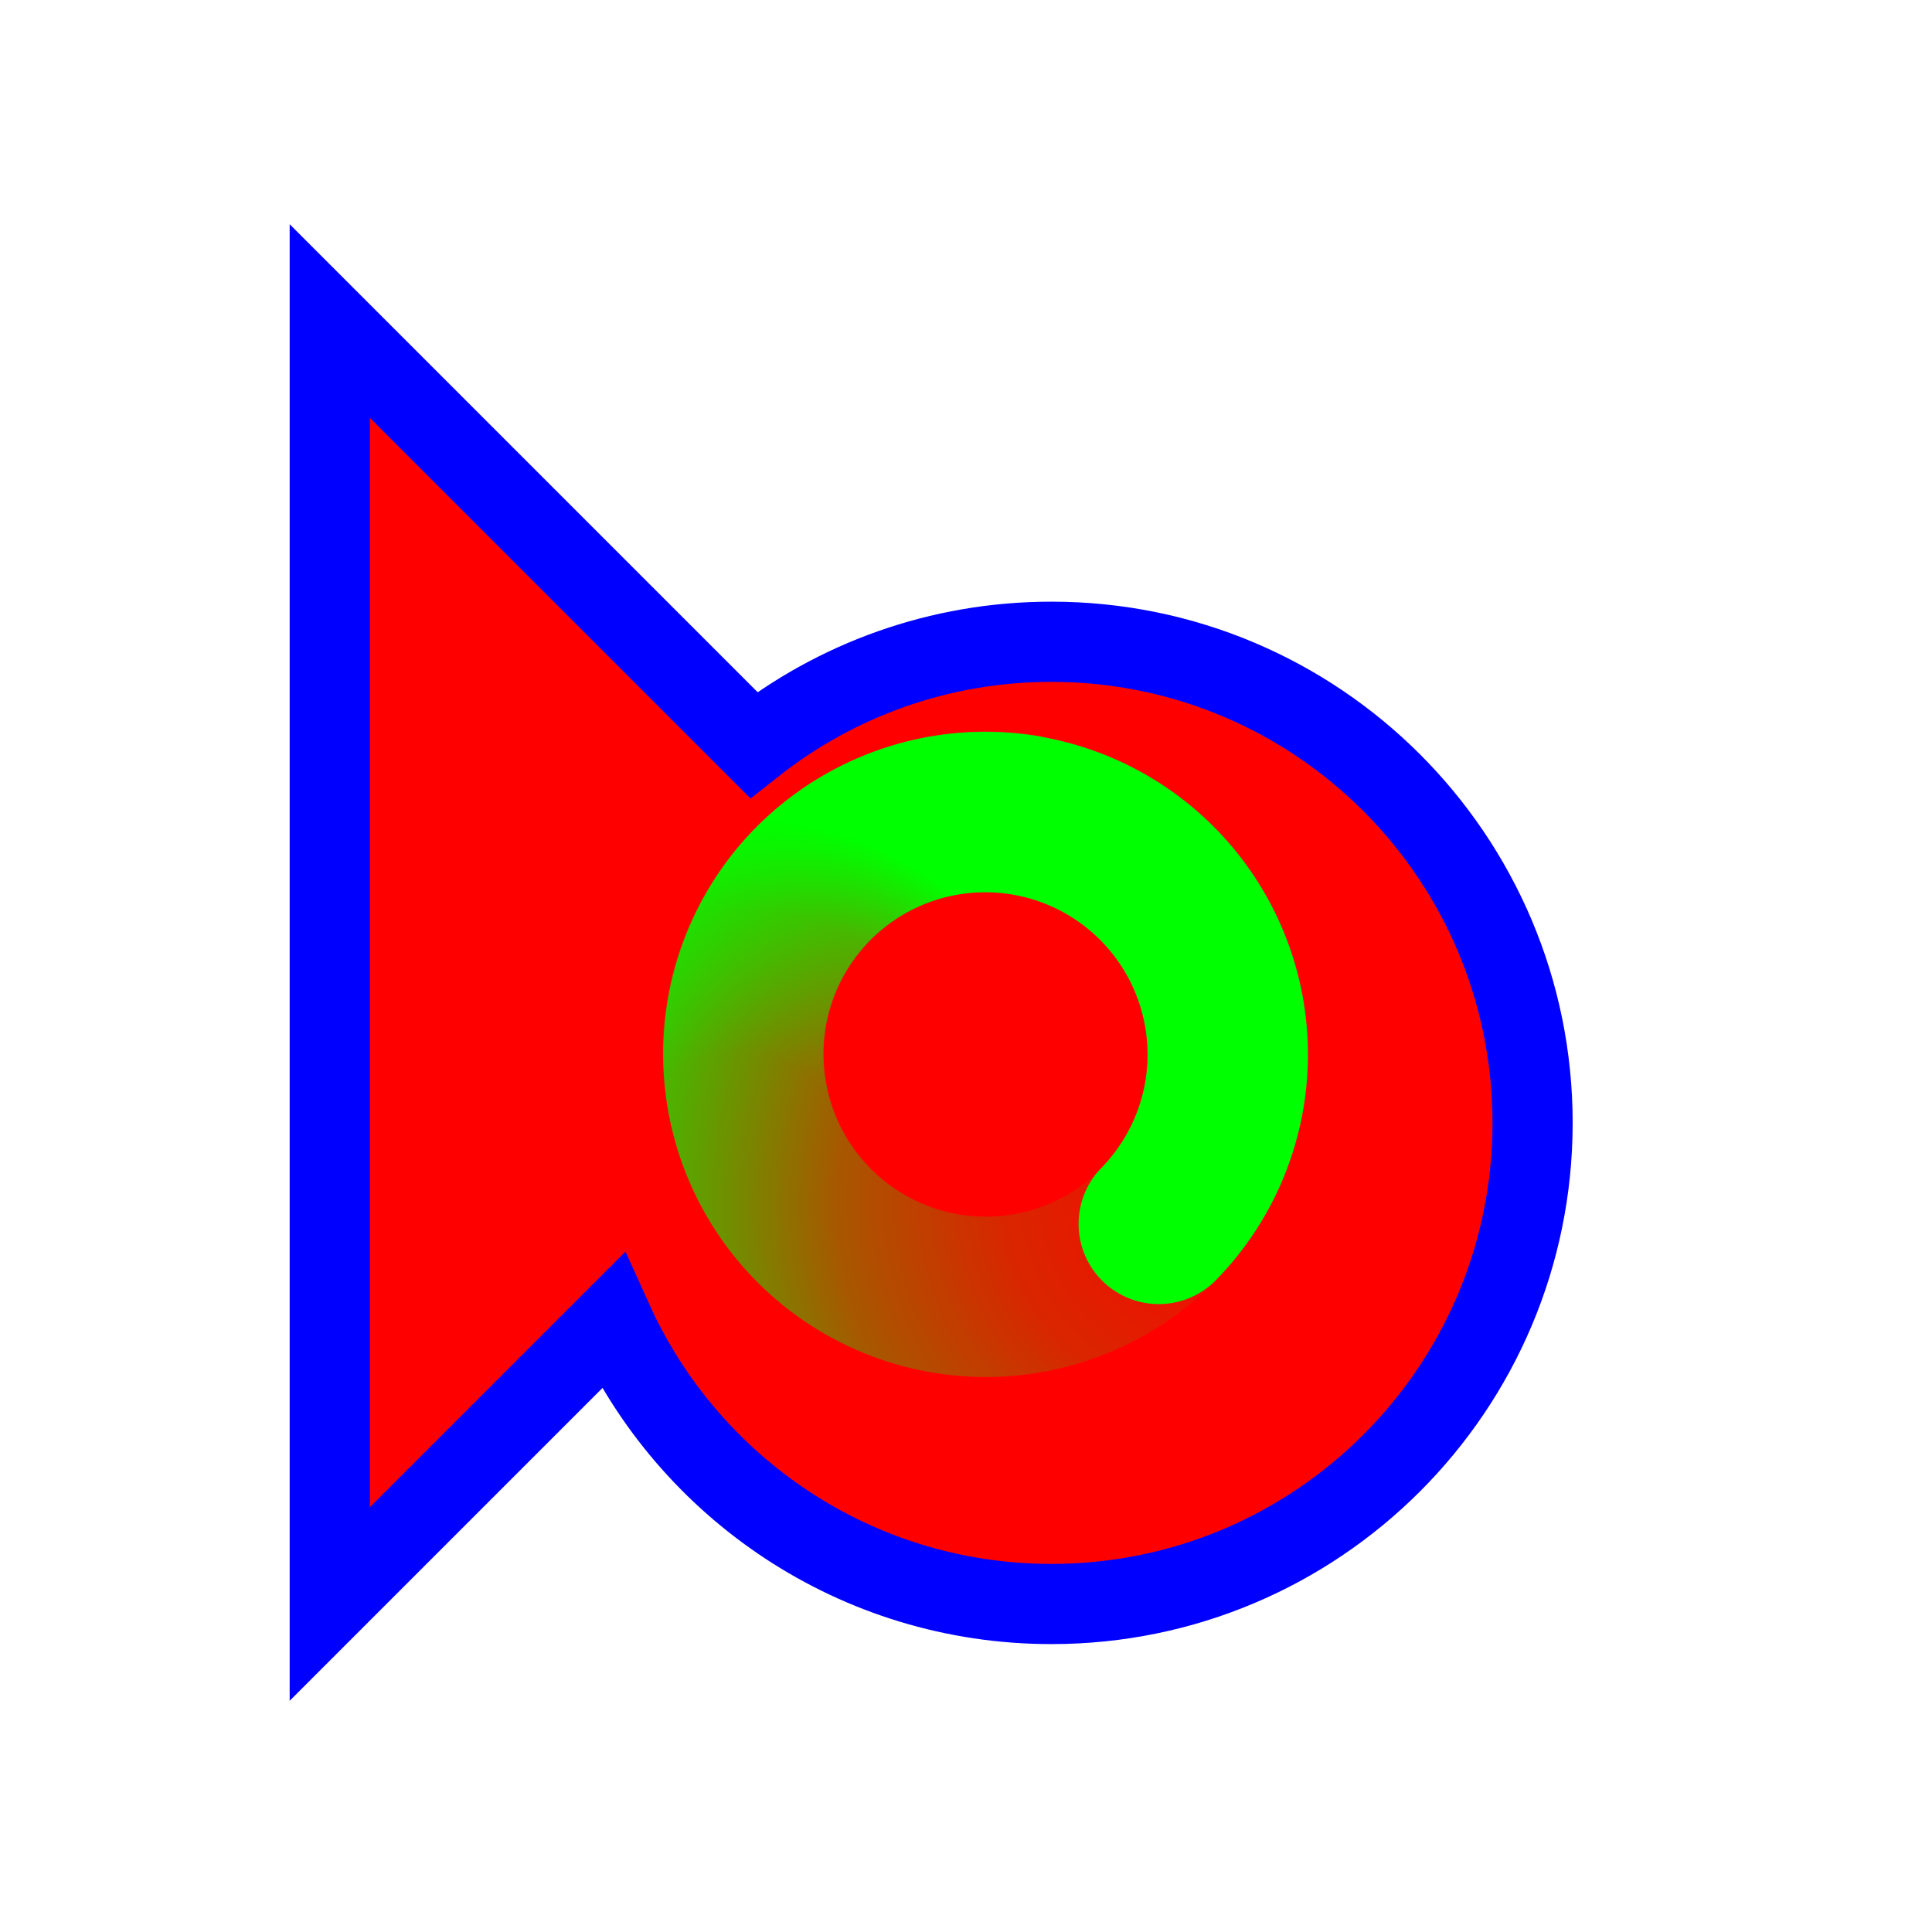<svg width="257" height="257" viewBox="0 0 257 257" fill="none" xmlns="http://www.w3.org/2000/svg">
<g filter="url(#filter0_d_1_4349)">
<path d="M35.866 204.369V33.703L92.258 90.095C103.154 81.499 116.911 76.369 131.866 76.369C167.212 76.369 195.866 105.023 195.866 140.369C195.866 175.715 167.212 204.369 131.866 204.369C105.911 204.369 83.564 188.919 73.522 166.713L35.866 204.369Z" fill="#FF0000"/>
<path d="M35.866 204.369V33.703L92.258 90.095C103.154 81.499 116.911 76.369 131.866 76.369C167.212 76.369 195.866 105.023 195.866 140.369C195.866 175.715 167.212 204.369 131.866 204.369C105.911 204.369 83.564 188.919 73.522 166.713L35.866 204.369Z" stroke="#0000FF" stroke-width="10.667"/>
</g>
<path d="M160.981 152.488C157.901 160.004 152.098 166.081 144.733 169.504C137.367 172.926 128.98 173.443 121.248 170.951C113.516 168.458 107.008 163.14 103.024 156.059C99.041 148.977 97.876 140.655 99.761 132.753C101.646 124.851 106.444 117.953 113.194 113.437C119.945 108.92 128.152 107.118 136.175 108.39" stroke="url(#paint0_radial_1_4349)" stroke-width="21.333" stroke-linecap="round"/>
<path d="M103.818 157.555C99.465 150.697 97.861 142.449 99.326 134.46C100.791 126.471 105.218 119.329 111.722 114.461C118.225 109.592 126.327 107.356 134.408 108.199C142.489 109.043 149.954 112.903 155.311 119.009C160.669 125.115 163.524 133.018 163.307 141.137C163.09 149.256 159.816 156.995 154.14 162.806" stroke="url(#paint1_radial_1_4349)" stroke-width="21.333" stroke-linecap="round"/>
<defs>
<filter id="filter0_d_1_4349" x="18.533" y="9.827" width="210.667" height="236.418" filterUnits="userSpaceOnUse" color-interpolation-filters="sRGB">
<feFlood flood-opacity="0" result="BackgroundImageFix"/>
<feColorMatrix in="SourceAlpha" type="matrix" values="0 0 0 0 0 0 0 0 0 0 0 0 0 0 0 0 0 0 127 0" result="hardAlpha"/>
<feOffset dx="8" dy="9"/>
<feGaussianBlur stdDeviation="10"/>
<feComposite in2="hardAlpha" operator="out"/>
<feColorMatrix type="matrix" values="0 0 0 0 0 0 0 0 0 0 0 0 0 0 0 0 0 0 0.6 0"/>
<feBlend mode="normal" in2="BackgroundImageFix" result="effect1_dropShadow_1_4349"/>
<feBlend mode="normal" in="SourceGraphic" in2="effect1_dropShadow_1_4349" result="shape"/>
</filter>
<radialGradient id="paint0_radial_1_4349" cx="0" cy="0" r="1" gradientUnits="userSpaceOnUse" gradientTransform="translate(164.848 157.657) rotate(-20.983) scale(98.727 92.761)">
<stop stop-color="#00FF00" stop-opacity="0"/>
<stop offset="0.319" stop-color="#00FF00" stop-opacity="0.15"/>
<stop offset="0.543" stop-color="#00FF00" stop-opacity="0.34"/>
<stop offset="1" stop-color="#00FF00"/>
</radialGradient>
<radialGradient id="paint1_radial_1_4349" cx="0" cy="0" r="1" gradientUnits="userSpaceOnUse" gradientTransform="translate(97.363 157.723) rotate(106.067) scale(48.995 46.034)">
<stop stop-color="#00FF00" stop-opacity="0"/>
<stop offset="0.364" stop-color="#00FF00" stop-opacity="0"/>
<stop offset="0.751" stop-color="#00FF00" stop-opacity="0.43"/>
<stop offset="1" stop-color="#00FF00"/>
</radialGradient>
</defs>
</svg>
